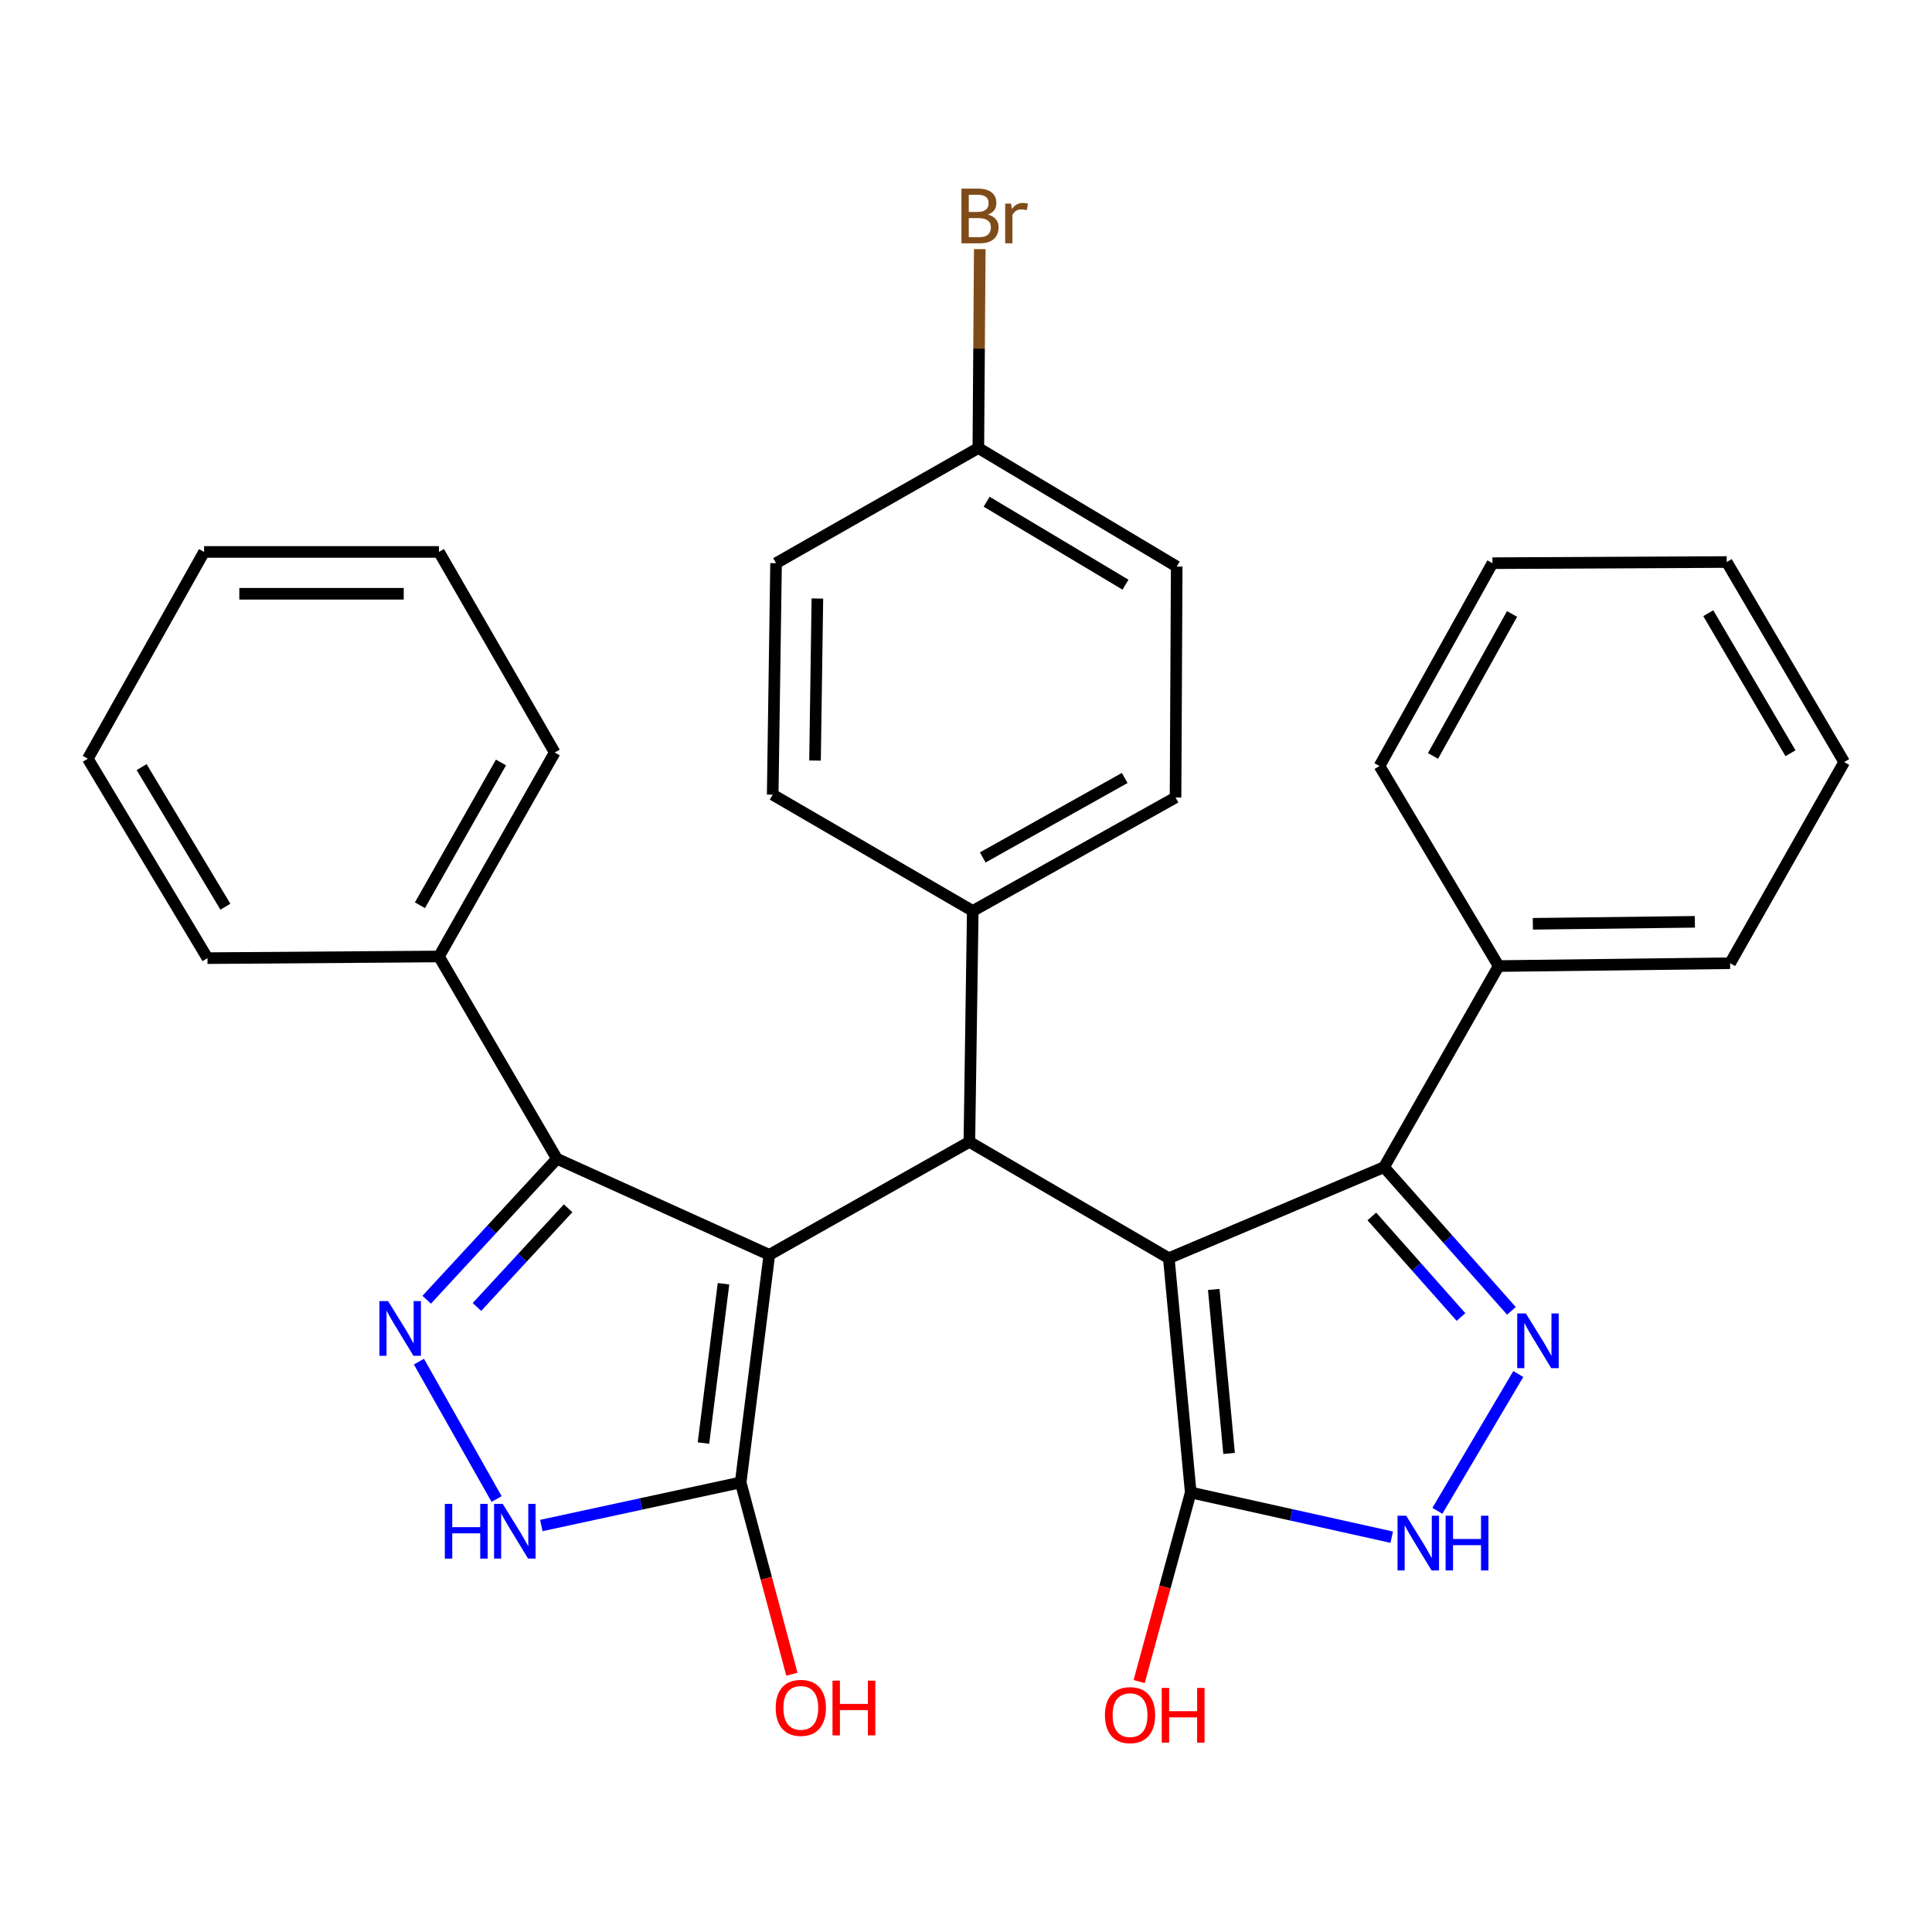 <?xml version='1.0' encoding='iso-8859-1'?>
<svg version='1.1' baseProfile='full'
              xmlns='http://www.w3.org/2000/svg'
                      xmlns:rdkit='http://www.rdkit.org/xml'
                      xmlns:xlink='http://www.w3.org/1999/xlink'
                  xml:space='preserve'
width='1000px' height='1000px' viewBox='0 0 1000 1000'>
<!-- END OF HEADER -->
<rect style='opacity:1.0;fill:#FFFFFF;stroke:none' width='1000' height='1000' x='0' y='0'> </rect>
<path class='bond-1' d='M 604.973,651.238 L 501.744,591.036' style='fill:none;fill-rule:evenodd;stroke:#000000;stroke-width:6px;stroke-linecap:butt;stroke-linejoin:miter;stroke-opacity:1' />
<path class='bond-5' d='M 604.973,651.238 L 716.369,604.111' style='fill:none;fill-rule:evenodd;stroke:#000000;stroke-width:6px;stroke-linecap:butt;stroke-linejoin:miter;stroke-opacity:1' />
<path class='bond-6' d='M 604.973,651.238 L 616.316,772.51' style='fill:none;fill-rule:evenodd;stroke:#000000;stroke-width:6px;stroke-linecap:butt;stroke-linejoin:miter;stroke-opacity:1' />
<path class='bond-6' d='M 628.231,667.413 L 636.172,752.303' style='fill:none;fill-rule:evenodd;stroke:#000000;stroke-width:6px;stroke-linecap:butt;stroke-linejoin:miter;stroke-opacity:1' />
<path class='bond-0' d='M 398.191,649.494 L 501.744,591.036' style='fill:none;fill-rule:evenodd;stroke:#000000;stroke-width:6px;stroke-linecap:butt;stroke-linejoin:miter;stroke-opacity:1' />
<path class='bond-4' d='M 398.191,649.494 L 288.262,599.768' style='fill:none;fill-rule:evenodd;stroke:#000000;stroke-width:6px;stroke-linecap:butt;stroke-linejoin:miter;stroke-opacity:1' />
<path class='bond-7' d='M 398.191,649.494 L 383.372,767.29' style='fill:none;fill-rule:evenodd;stroke:#000000;stroke-width:6px;stroke-linecap:butt;stroke-linejoin:miter;stroke-opacity:1' />
<path class='bond-7' d='M 374.486,664.461 L 364.112,746.918' style='fill:none;fill-rule:evenodd;stroke:#000000;stroke-width:6px;stroke-linecap:butt;stroke-linejoin:miter;stroke-opacity:1' />
<path class='bond-10' d='M 501.744,591.036 L 503.5,471.508' style='fill:none;fill-rule:evenodd;stroke:#000000;stroke-width:6px;stroke-linecap:butt;stroke-linejoin:miter;stroke-opacity:1' />
<path class='bond-2' d='M 782.303,678.486 L 749.336,641.298' style='fill:none;fill-rule:evenodd;stroke:#0000FF;stroke-width:6px;stroke-linecap:butt;stroke-linejoin:miter;stroke-opacity:1' />
<path class='bond-2' d='M 749.336,641.298 L 716.369,604.111' style='fill:none;fill-rule:evenodd;stroke:#000000;stroke-width:6px;stroke-linecap:butt;stroke-linejoin:miter;stroke-opacity:1' />
<path class='bond-2' d='M 756.211,681.692 L 733.134,655.661' style='fill:none;fill-rule:evenodd;stroke:#0000FF;stroke-width:6px;stroke-linecap:butt;stroke-linejoin:miter;stroke-opacity:1' />
<path class='bond-2' d='M 733.134,655.661 L 710.057,629.63' style='fill:none;fill-rule:evenodd;stroke:#000000;stroke-width:6px;stroke-linecap:butt;stroke-linejoin:miter;stroke-opacity:1' />
<path class='bond-31' d='M 785.871,711.189 L 743.99,781.994' style='fill:none;fill-rule:evenodd;stroke:#0000FF;stroke-width:6px;stroke-linecap:butt;stroke-linejoin:miter;stroke-opacity:1' />
<path class='bond-3' d='M 220.859,672.738 L 254.561,636.253' style='fill:none;fill-rule:evenodd;stroke:#0000FF;stroke-width:6px;stroke-linecap:butt;stroke-linejoin:miter;stroke-opacity:1' />
<path class='bond-3' d='M 254.561,636.253 L 288.262,599.768' style='fill:none;fill-rule:evenodd;stroke:#000000;stroke-width:6px;stroke-linecap:butt;stroke-linejoin:miter;stroke-opacity:1' />
<path class='bond-3' d='M 246.874,676.483 L 270.465,650.944' style='fill:none;fill-rule:evenodd;stroke:#0000FF;stroke-width:6px;stroke-linecap:butt;stroke-linejoin:miter;stroke-opacity:1' />
<path class='bond-3' d='M 270.465,650.944 L 294.056,625.405' style='fill:none;fill-rule:evenodd;stroke:#000000;stroke-width:6px;stroke-linecap:butt;stroke-linejoin:miter;stroke-opacity:1' />
<path class='bond-33' d='M 216.838,704.775 L 257.037,775.892' style='fill:none;fill-rule:evenodd;stroke:#0000FF;stroke-width:6px;stroke-linecap:butt;stroke-linejoin:miter;stroke-opacity:1' />
<path class='bond-11' d='M 288.262,599.768 L 227.205,495.072' style='fill:none;fill-rule:evenodd;stroke:#000000;stroke-width:6px;stroke-linecap:butt;stroke-linejoin:miter;stroke-opacity:1' />
<path class='bond-12' d='M 716.369,604.111 L 775.694,500.028' style='fill:none;fill-rule:evenodd;stroke:#000000;stroke-width:6px;stroke-linecap:butt;stroke-linejoin:miter;stroke-opacity:1' />
<path class='bond-9' d='M 616.316,772.51 L 668.335,784.074' style='fill:none;fill-rule:evenodd;stroke:#000000;stroke-width:6px;stroke-linecap:butt;stroke-linejoin:miter;stroke-opacity:1' />
<path class='bond-9' d='M 668.335,784.074 L 720.354,795.638' style='fill:none;fill-rule:evenodd;stroke:#0000FF;stroke-width:6px;stroke-linecap:butt;stroke-linejoin:miter;stroke-opacity:1' />
<path class='bond-16' d='M 616.316,772.51 L 602.972,821.438' style='fill:none;fill-rule:evenodd;stroke:#000000;stroke-width:6px;stroke-linecap:butt;stroke-linejoin:miter;stroke-opacity:1' />
<path class='bond-16' d='M 602.972,821.438 L 589.628,870.367' style='fill:none;fill-rule:evenodd;stroke:#FF0000;stroke-width:6px;stroke-linecap:butt;stroke-linejoin:miter;stroke-opacity:1' />
<path class='bond-8' d='M 383.372,767.29 L 331.784,778.447' style='fill:none;fill-rule:evenodd;stroke:#000000;stroke-width:6px;stroke-linecap:butt;stroke-linejoin:miter;stroke-opacity:1' />
<path class='bond-8' d='M 331.784,778.447 L 280.197,789.604' style='fill:none;fill-rule:evenodd;stroke:#0000FF;stroke-width:6px;stroke-linecap:butt;stroke-linejoin:miter;stroke-opacity:1' />
<path class='bond-15' d='M 383.372,767.29 L 396.622,816.929' style='fill:none;fill-rule:evenodd;stroke:#000000;stroke-width:6px;stroke-linecap:butt;stroke-linejoin:miter;stroke-opacity:1' />
<path class='bond-15' d='M 396.622,816.929 L 409.873,866.568' style='fill:none;fill-rule:evenodd;stroke:#FF0000;stroke-width:6px;stroke-linecap:butt;stroke-linejoin:miter;stroke-opacity:1' />
<path class='bond-13' d='M 503.5,471.508 L 608.461,412.761' style='fill:none;fill-rule:evenodd;stroke:#000000;stroke-width:6px;stroke-linecap:butt;stroke-linejoin:miter;stroke-opacity:1' />
<path class='bond-13' d='M 508.67,443.803 L 582.142,402.68' style='fill:none;fill-rule:evenodd;stroke:#000000;stroke-width:6px;stroke-linecap:butt;stroke-linejoin:miter;stroke-opacity:1' />
<path class='bond-14' d='M 503.5,471.508 L 399.947,411.318' style='fill:none;fill-rule:evenodd;stroke:#000000;stroke-width:6px;stroke-linecap:butt;stroke-linejoin:miter;stroke-opacity:1' />
<path class='bond-21' d='M 227.205,495.072 L 287.119,389.498' style='fill:none;fill-rule:evenodd;stroke:#000000;stroke-width:6px;stroke-linecap:butt;stroke-linejoin:miter;stroke-opacity:1' />
<path class='bond-21' d='M 217.362,468.55 L 259.302,394.648' style='fill:none;fill-rule:evenodd;stroke:#000000;stroke-width:6px;stroke-linecap:butt;stroke-linejoin:miter;stroke-opacity:1' />
<path class='bond-22' d='M 227.205,495.072 L 107.389,495.938' style='fill:none;fill-rule:evenodd;stroke:#000000;stroke-width:6px;stroke-linecap:butt;stroke-linejoin:miter;stroke-opacity:1' />
<path class='bond-23' d='M 775.694,500.028 L 895.497,498.561' style='fill:none;fill-rule:evenodd;stroke:#000000;stroke-width:6px;stroke-linecap:butt;stroke-linejoin:miter;stroke-opacity:1' />
<path class='bond-23' d='M 793.399,478.158 L 877.262,477.131' style='fill:none;fill-rule:evenodd;stroke:#000000;stroke-width:6px;stroke-linecap:butt;stroke-linejoin:miter;stroke-opacity:1' />
<path class='bond-24' d='M 775.694,500.028 L 714.035,396.487' style='fill:none;fill-rule:evenodd;stroke:#000000;stroke-width:6px;stroke-linecap:butt;stroke-linejoin:miter;stroke-opacity:1' />
<path class='bond-19' d='M 608.461,412.761 L 609.063,293.246' style='fill:none;fill-rule:evenodd;stroke:#000000;stroke-width:6px;stroke-linecap:butt;stroke-linejoin:miter;stroke-opacity:1' />
<path class='bond-18' d='M 399.947,411.318 L 401.691,291.502' style='fill:none;fill-rule:evenodd;stroke:#000000;stroke-width:6px;stroke-linecap:butt;stroke-linejoin:miter;stroke-opacity:1' />
<path class='bond-18' d='M 421.857,393.66 L 423.078,309.789' style='fill:none;fill-rule:evenodd;stroke:#000000;stroke-width:6px;stroke-linecap:butt;stroke-linejoin:miter;stroke-opacity:1' />
<path class='bond-17' d='M 506.387,231.9 L 401.691,291.502' style='fill:none;fill-rule:evenodd;stroke:#000000;stroke-width:6px;stroke-linecap:butt;stroke-linejoin:miter;stroke-opacity:1' />
<path class='bond-20' d='M 506.387,231.9 L 506.758,180.424' style='fill:none;fill-rule:evenodd;stroke:#000000;stroke-width:6px;stroke-linecap:butt;stroke-linejoin:miter;stroke-opacity:1' />
<path class='bond-20' d='M 506.758,180.424 L 507.129,128.947' style='fill:none;fill-rule:evenodd;stroke:#7F4C19;stroke-width:6px;stroke-linecap:butt;stroke-linejoin:miter;stroke-opacity:1' />
<path class='bond-32' d='M 506.387,231.9 L 609.063,293.246' style='fill:none;fill-rule:evenodd;stroke:#000000;stroke-width:6px;stroke-linecap:butt;stroke-linejoin:miter;stroke-opacity:1' />
<path class='bond-32' d='M 510.684,259.689 L 582.556,302.631' style='fill:none;fill-rule:evenodd;stroke:#000000;stroke-width:6px;stroke-linecap:butt;stroke-linejoin:miter;stroke-opacity:1' />
<path class='bond-28' d='M 287.119,389.498 L 227.205,285.68' style='fill:none;fill-rule:evenodd;stroke:#000000;stroke-width:6px;stroke-linecap:butt;stroke-linejoin:miter;stroke-opacity:1' />
<path class='bond-25' d='M 107.389,495.938 L 45.455,392.71' style='fill:none;fill-rule:evenodd;stroke:#000000;stroke-width:6px;stroke-linecap:butt;stroke-linejoin:miter;stroke-opacity:1' />
<path class='bond-25' d='M 116.665,469.315 L 73.311,397.055' style='fill:none;fill-rule:evenodd;stroke:#000000;stroke-width:6px;stroke-linecap:butt;stroke-linejoin:miter;stroke-opacity:1' />
<path class='bond-26' d='M 895.497,498.561 L 954.545,394.454' style='fill:none;fill-rule:evenodd;stroke:#000000;stroke-width:6px;stroke-linecap:butt;stroke-linejoin:miter;stroke-opacity:1' />
<path class='bond-27' d='M 714.035,396.487 L 772.482,291.502' style='fill:none;fill-rule:evenodd;stroke:#000000;stroke-width:6px;stroke-linecap:butt;stroke-linejoin:miter;stroke-opacity:1' />
<path class='bond-27' d='M 741.72,391.27 L 782.632,317.781' style='fill:none;fill-rule:evenodd;stroke:#000000;stroke-width:6px;stroke-linecap:butt;stroke-linejoin:miter;stroke-opacity:1' />
<path class='bond-29' d='M 45.455,392.71 L 105.633,285.68' style='fill:none;fill-rule:evenodd;stroke:#000000;stroke-width:6px;stroke-linecap:butt;stroke-linejoin:miter;stroke-opacity:1' />
<path class='bond-34' d='M 954.545,394.454 L 893.753,290.9' style='fill:none;fill-rule:evenodd;stroke:#000000;stroke-width:6px;stroke-linecap:butt;stroke-linejoin:miter;stroke-opacity:1' />
<path class='bond-34' d='M 926.755,389.882 L 884.201,317.395' style='fill:none;fill-rule:evenodd;stroke:#000000;stroke-width:6px;stroke-linecap:butt;stroke-linejoin:miter;stroke-opacity:1' />
<path class='bond-30' d='M 772.482,291.502 L 893.753,290.9' style='fill:none;fill-rule:evenodd;stroke:#000000;stroke-width:6px;stroke-linecap:butt;stroke-linejoin:miter;stroke-opacity:1' />
<path class='bond-35' d='M 227.205,285.68 L 105.633,285.68' style='fill:none;fill-rule:evenodd;stroke:#000000;stroke-width:6px;stroke-linecap:butt;stroke-linejoin:miter;stroke-opacity:1' />
<path class='bond-35' d='M 208.97,307.331 L 123.869,307.331' style='fill:none;fill-rule:evenodd;stroke:#000000;stroke-width:6px;stroke-linecap:butt;stroke-linejoin:miter;stroke-opacity:1' />
<path  class='atom-3' d='M 789.786 679.828
L 799.066 694.828
Q 799.986 696.308, 801.466 698.988
Q 802.946 701.668, 803.026 701.828
L 803.026 679.828
L 806.786 679.828
L 806.786 708.148
L 802.906 708.148
L 792.946 691.748
Q 791.786 689.828, 790.546 687.628
Q 789.346 685.428, 788.986 684.748
L 788.986 708.148
L 785.306 708.148
L 785.306 679.828
L 789.786 679.828
' fill='#0000FF'/>
<path  class='atom-4' d='M 200.87 673.441
L 210.15 688.441
Q 211.07 689.921, 212.55 692.601
Q 214.03 695.281, 214.11 695.441
L 214.11 673.441
L 217.87 673.441
L 217.87 701.761
L 213.99 701.761
L 204.03 685.361
Q 202.87 683.441, 201.63 681.241
Q 200.43 679.041, 200.07 678.361
L 200.07 701.761
L 196.39 701.761
L 196.39 673.441
L 200.87 673.441
' fill='#0000FF'/>
<path  class='atom-9' d='M 230.246 778.413
L 234.086 778.413
L 234.086 790.453
L 248.566 790.453
L 248.566 778.413
L 252.406 778.413
L 252.406 806.733
L 248.566 806.733
L 248.566 793.653
L 234.086 793.653
L 234.086 806.733
L 230.246 806.733
L 230.246 778.413
' fill='#0000FF'/>
<path  class='atom-9' d='M 260.206 778.413
L 269.486 793.413
Q 270.406 794.893, 271.886 797.573
Q 273.366 800.253, 273.446 800.413
L 273.446 778.413
L 277.206 778.413
L 277.206 806.733
L 273.326 806.733
L 263.366 790.333
Q 262.206 788.413, 260.966 786.213
Q 259.766 784.013, 259.406 783.333
L 259.406 806.733
L 255.726 806.733
L 255.726 778.413
L 260.206 778.413
' fill='#0000FF'/>
<path  class='atom-10' d='M 727.851 784.536
L 737.131 799.536
Q 738.051 801.016, 739.531 803.696
Q 741.011 806.376, 741.091 806.536
L 741.091 784.536
L 744.851 784.536
L 744.851 812.856
L 740.971 812.856
L 731.011 796.456
Q 729.851 794.536, 728.611 792.336
Q 727.411 790.136, 727.051 789.456
L 727.051 812.856
L 723.371 812.856
L 723.371 784.536
L 727.851 784.536
' fill='#0000FF'/>
<path  class='atom-10' d='M 748.251 784.536
L 752.091 784.536
L 752.091 796.576
L 766.571 796.576
L 766.571 784.536
L 770.411 784.536
L 770.411 812.856
L 766.571 812.856
L 766.571 799.776
L 752.091 799.776
L 752.091 812.856
L 748.251 812.856
L 748.251 784.536
' fill='#0000FF'/>
<path  class='atom-16' d='M 401.501 883.986
Q 401.501 877.186, 404.861 873.386
Q 408.221 869.586, 414.501 869.586
Q 420.781 869.586, 424.141 873.386
Q 427.501 877.186, 427.501 883.986
Q 427.501 890.866, 424.101 894.786
Q 420.701 898.666, 414.501 898.666
Q 408.261 898.666, 404.861 894.786
Q 401.501 890.906, 401.501 883.986
M 414.501 895.466
Q 418.821 895.466, 421.141 892.586
Q 423.501 889.666, 423.501 883.986
Q 423.501 878.426, 421.141 875.626
Q 418.821 872.786, 414.501 872.786
Q 410.181 872.786, 407.821 875.586
Q 405.501 878.386, 405.501 883.986
Q 405.501 889.706, 407.821 892.586
Q 410.181 895.466, 414.501 895.466
' fill='#FF0000'/>
<path  class='atom-16' d='M 430.901 869.906
L 434.741 869.906
L 434.741 881.946
L 449.221 881.946
L 449.221 869.906
L 453.061 869.906
L 453.061 898.226
L 449.221 898.226
L 449.221 885.146
L 434.741 885.146
L 434.741 898.226
L 430.901 898.226
L 430.901 869.906
' fill='#FF0000'/>
<path  class='atom-17' d='M 571.909 887.751
Q 571.909 880.951, 575.269 877.151
Q 578.629 873.351, 584.909 873.351
Q 591.189 873.351, 594.549 877.151
Q 597.909 880.951, 597.909 887.751
Q 597.909 894.631, 594.509 898.551
Q 591.109 902.431, 584.909 902.431
Q 578.669 902.431, 575.269 898.551
Q 571.909 894.671, 571.909 887.751
M 584.909 899.231
Q 589.229 899.231, 591.549 896.351
Q 593.909 893.431, 593.909 887.751
Q 593.909 882.191, 591.549 879.391
Q 589.229 876.551, 584.909 876.551
Q 580.589 876.551, 578.229 879.351
Q 575.909 882.151, 575.909 887.751
Q 575.909 893.471, 578.229 896.351
Q 580.589 899.231, 584.909 899.231
' fill='#FF0000'/>
<path  class='atom-17' d='M 601.309 873.671
L 605.149 873.671
L 605.149 885.711
L 619.629 885.711
L 619.629 873.671
L 623.469 873.671
L 623.469 901.991
L 619.629 901.991
L 619.629 888.911
L 605.149 888.911
L 605.149 901.991
L 601.309 901.991
L 601.309 873.671
' fill='#FF0000'/>
<path  class='atom-21' d='M 511.393 111.064
Q 514.113 111.824, 515.473 113.504
Q 516.873 115.144, 516.873 117.584
Q 516.873 121.504, 514.353 123.744
Q 511.873 125.944, 507.153 125.944
L 497.633 125.944
L 497.633 97.624
L 505.993 97.624
Q 510.833 97.624, 513.273 99.584
Q 515.713 101.544, 515.713 105.144
Q 515.713 109.424, 511.393 111.064
M 501.433 100.824
L 501.433 109.704
L 505.993 109.704
Q 508.793 109.704, 510.233 108.584
Q 511.713 107.424, 511.713 105.144
Q 511.713 100.824, 505.993 100.824
L 501.433 100.824
M 507.153 122.744
Q 509.913 122.744, 511.393 121.424
Q 512.873 120.104, 512.873 117.584
Q 512.873 115.264, 511.233 114.104
Q 509.633 112.904, 506.553 112.904
L 501.433 112.904
L 501.433 122.744
L 507.153 122.744
' fill='#7F4C19'/>
<path  class='atom-21' d='M 523.313 105.384
L 523.753 108.224
Q 525.913 105.024, 529.433 105.024
Q 530.553 105.024, 532.073 105.424
L 531.473 108.784
Q 529.753 108.384, 528.793 108.384
Q 527.113 108.384, 525.993 109.064
Q 524.913 109.704, 524.033 111.264
L 524.033 125.944
L 520.273 125.944
L 520.273 105.384
L 523.313 105.384
' fill='#7F4C19'/>
</svg>
